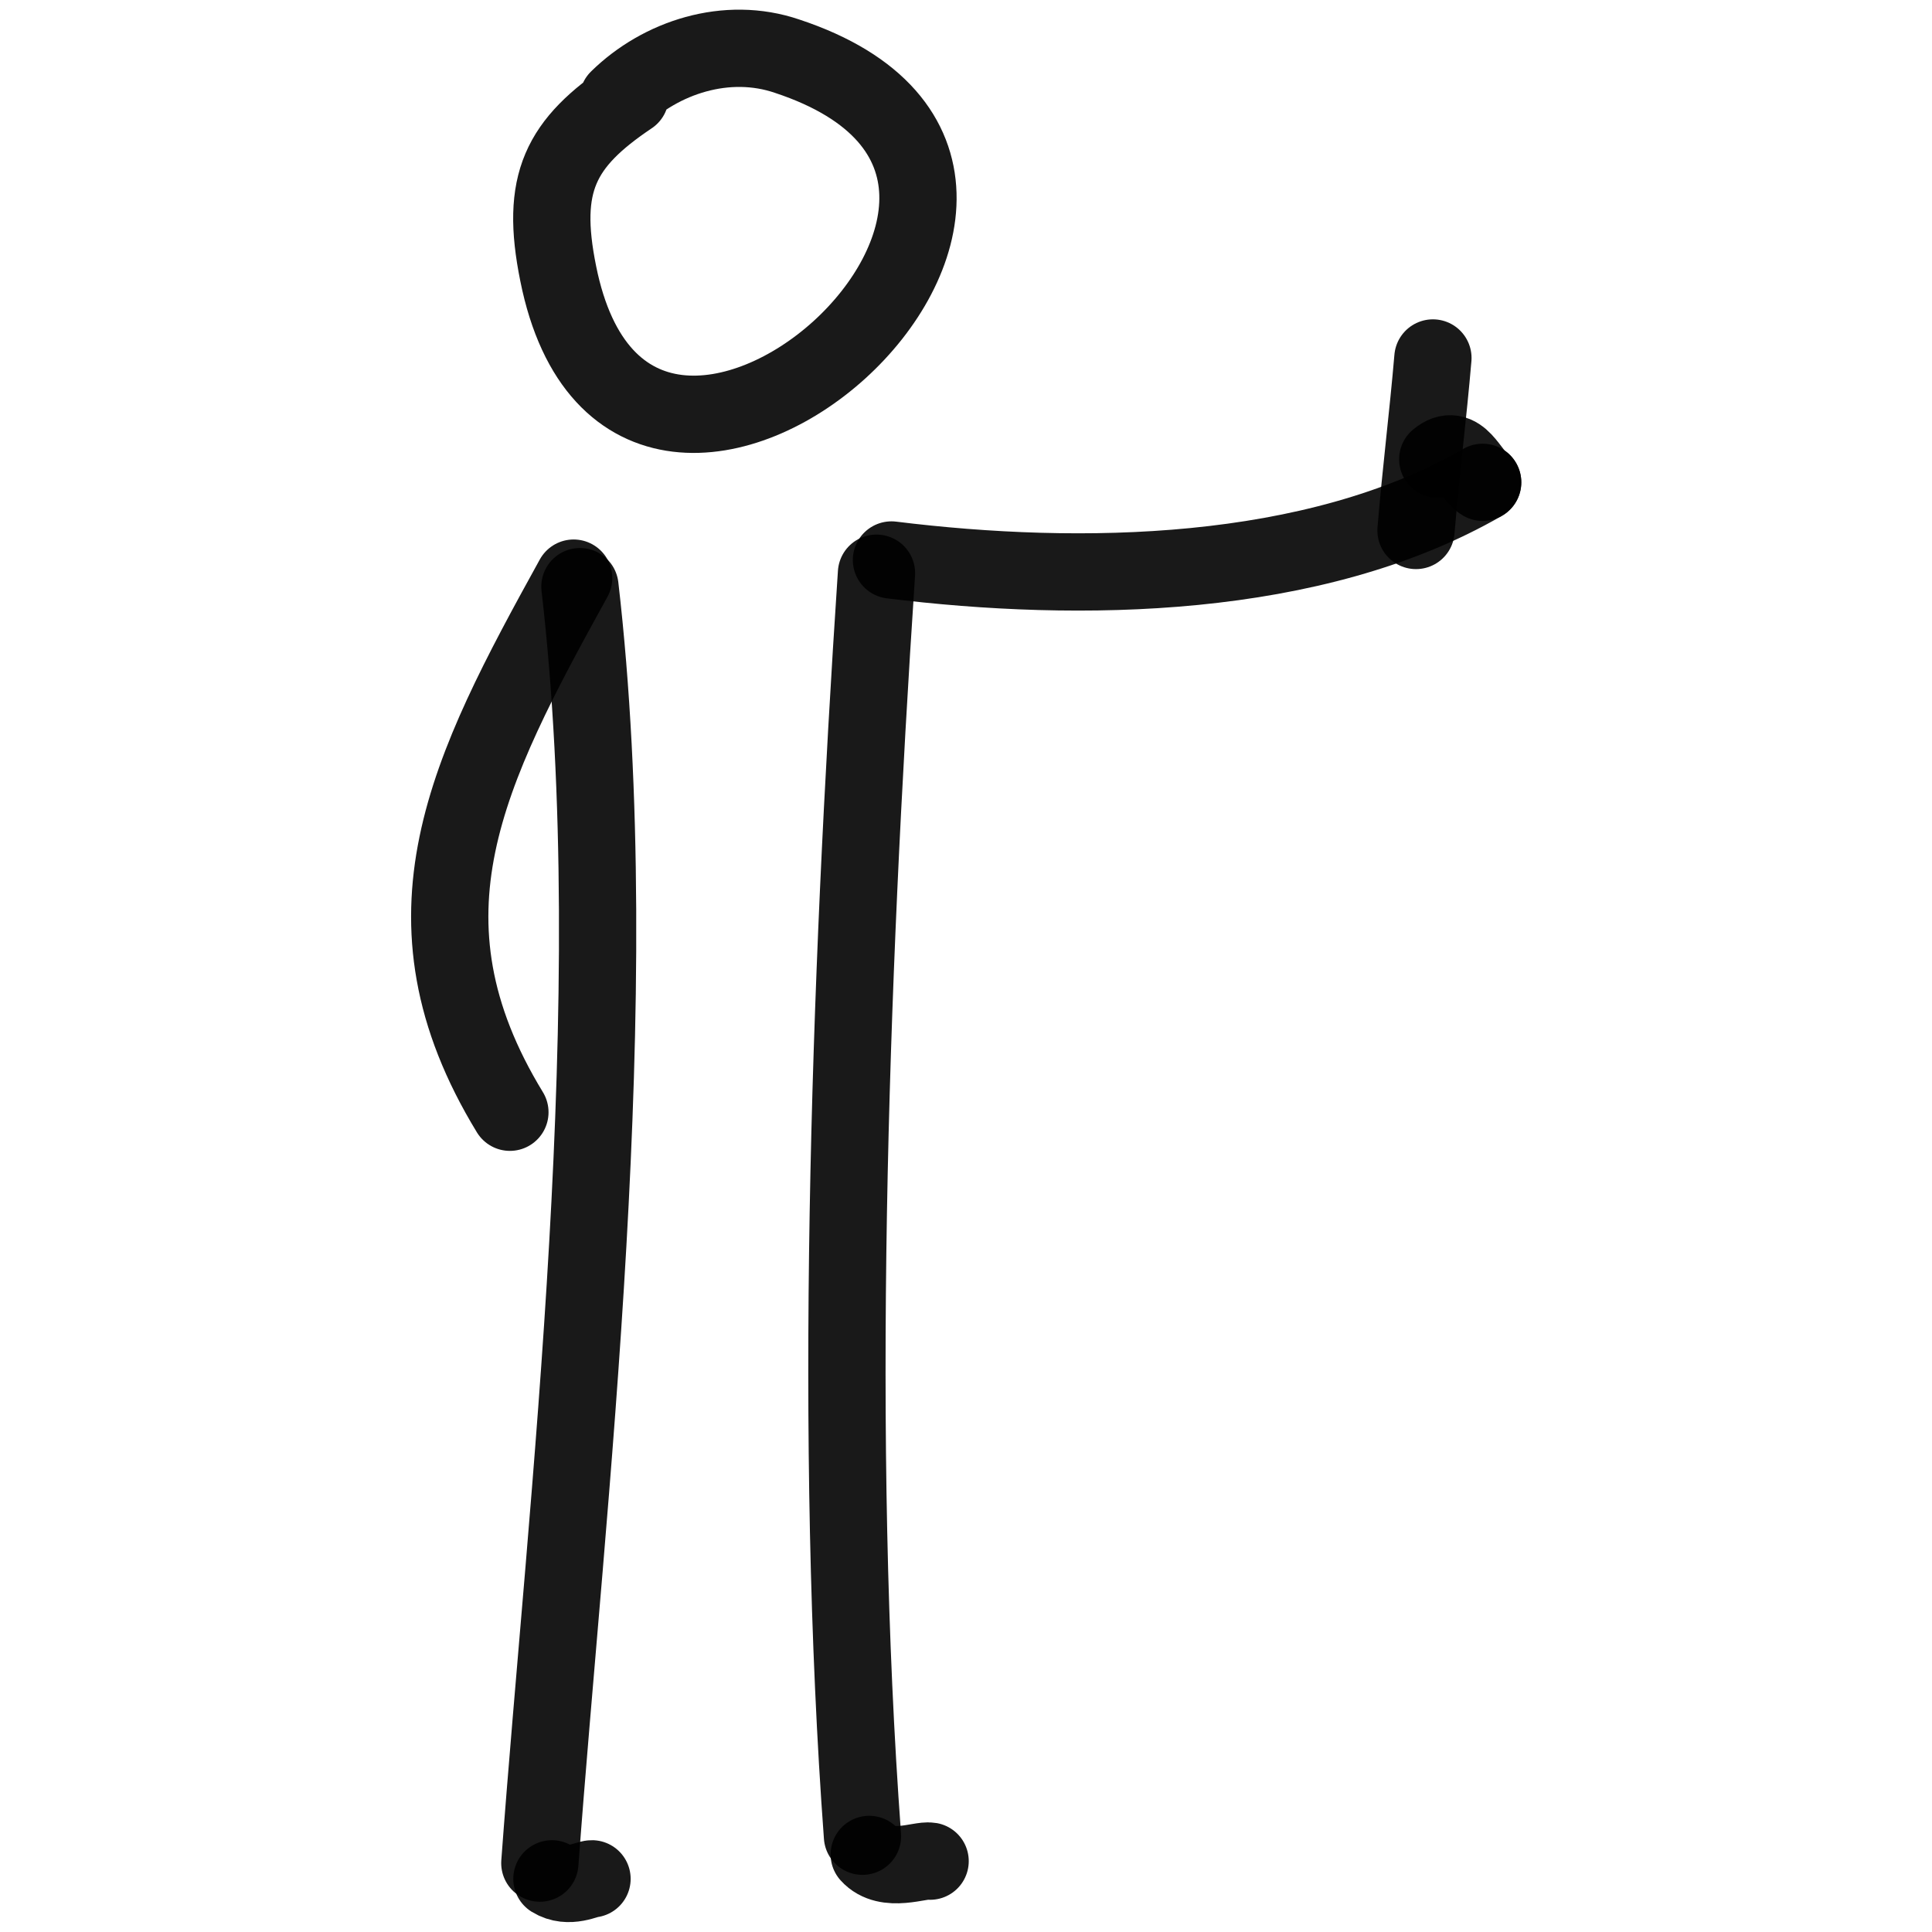 <svg xmlns="http://www.w3.org/2000/svg" version="1.1" xmlns:xlink="http://www.w3.org/1999/xlink" width="100%" height="100%" id="svgWorkerArea" viewBox="0 0 400 400" xmlns:artdraw="https://artdraw.muisca.co" style="background: white;"><defs id="defsdoc"><pattern id="patternBool" x="0" y="0" width="10" height="10" patternUnits="userSpaceOnUse" patternTransform="rotate(35)"><circle cx="5" cy="5" r="4" style="stroke: none;fill: #ff000070;"></circle></pattern></defs><g id="fileImp-568295564" class="cosito"><path id="pathImp-722050752" fill="none" stroke="#000000" stroke-linecap="round" stroke-linejoin="round" stroke-opacity="0.9" stroke-width="16" class="grouped" d="M127.969 20.513C136.769 11.864 150.469 7.364 162.969 11.633 239.569 36.964 130.969 133.464 115.569 56.625 111.769 37.864 115.969 29.664 130.469 19.92"></path><path id="pathImp-286083570" fill="none" stroke="#000000" stroke-linecap="round" stroke-linejoin="round" stroke-opacity="0.9" stroke-width="16" class="grouped" d="M120.069 121.456C129.969 207.064 117.269 310.964 111.769 385.739"></path><path id="pathImp-326798276" fill="none" stroke="#000000" stroke-linecap="round" stroke-linejoin="round" stroke-opacity="0.9" stroke-width="16" class="grouped" d="M181.469 118.678C175.769 204.564 172.569 298.964 178.569 380.173"></path><path id="pathImp-264857452" fill="none" stroke="#000000" stroke-linecap="round" stroke-linejoin="round" stroke-opacity="0.9" stroke-width="16" class="grouped" d="M184.569 115.939C223.569 120.764 271.969 120.064 306.969 99.86"></path><path id="pathImp-499464206" fill="none" stroke="#000000" stroke-linecap="round" stroke-linejoin="round" stroke-opacity="0.9" stroke-width="16" class="grouped" d="M297.669 95.089C302.269 91.264 304.169 98.264 306.969 99.86"></path><path id="pathImp-258101402" fill="none" stroke="#000000" stroke-linecap="round" stroke-linejoin="round" stroke-opacity="0.9" stroke-width="16" class="grouped" d="M296.669 74.115C295.669 85.864 294.169 97.764 293.169 109.827"></path><path id="pathImp-880951864" fill="none" stroke="#000000" stroke-linecap="round" stroke-linejoin="round" stroke-opacity="0.9" stroke-width="16" class="grouped" d="M118.769 119.694C96.769 159.564 80.969 189.964 105.569 230.278"></path><path id="pathImp-140138685" fill="none" stroke="#000000" stroke-linecap="round" stroke-linejoin="round" stroke-opacity="0.9" stroke-width="16" class="grouped" d="M114.269 388.993C117.769 391.164 121.569 388.964 122.569 388.993"></path><path id="pathImp-40884468" fill="none" stroke="#000000" stroke-linecap="round" stroke-linejoin="round" stroke-opacity="0.9" stroke-width="16" class="grouped" d="M179.969 383.941C183.569 387.964 190.569 384.964 192.569 385.331"></path></g></svg>